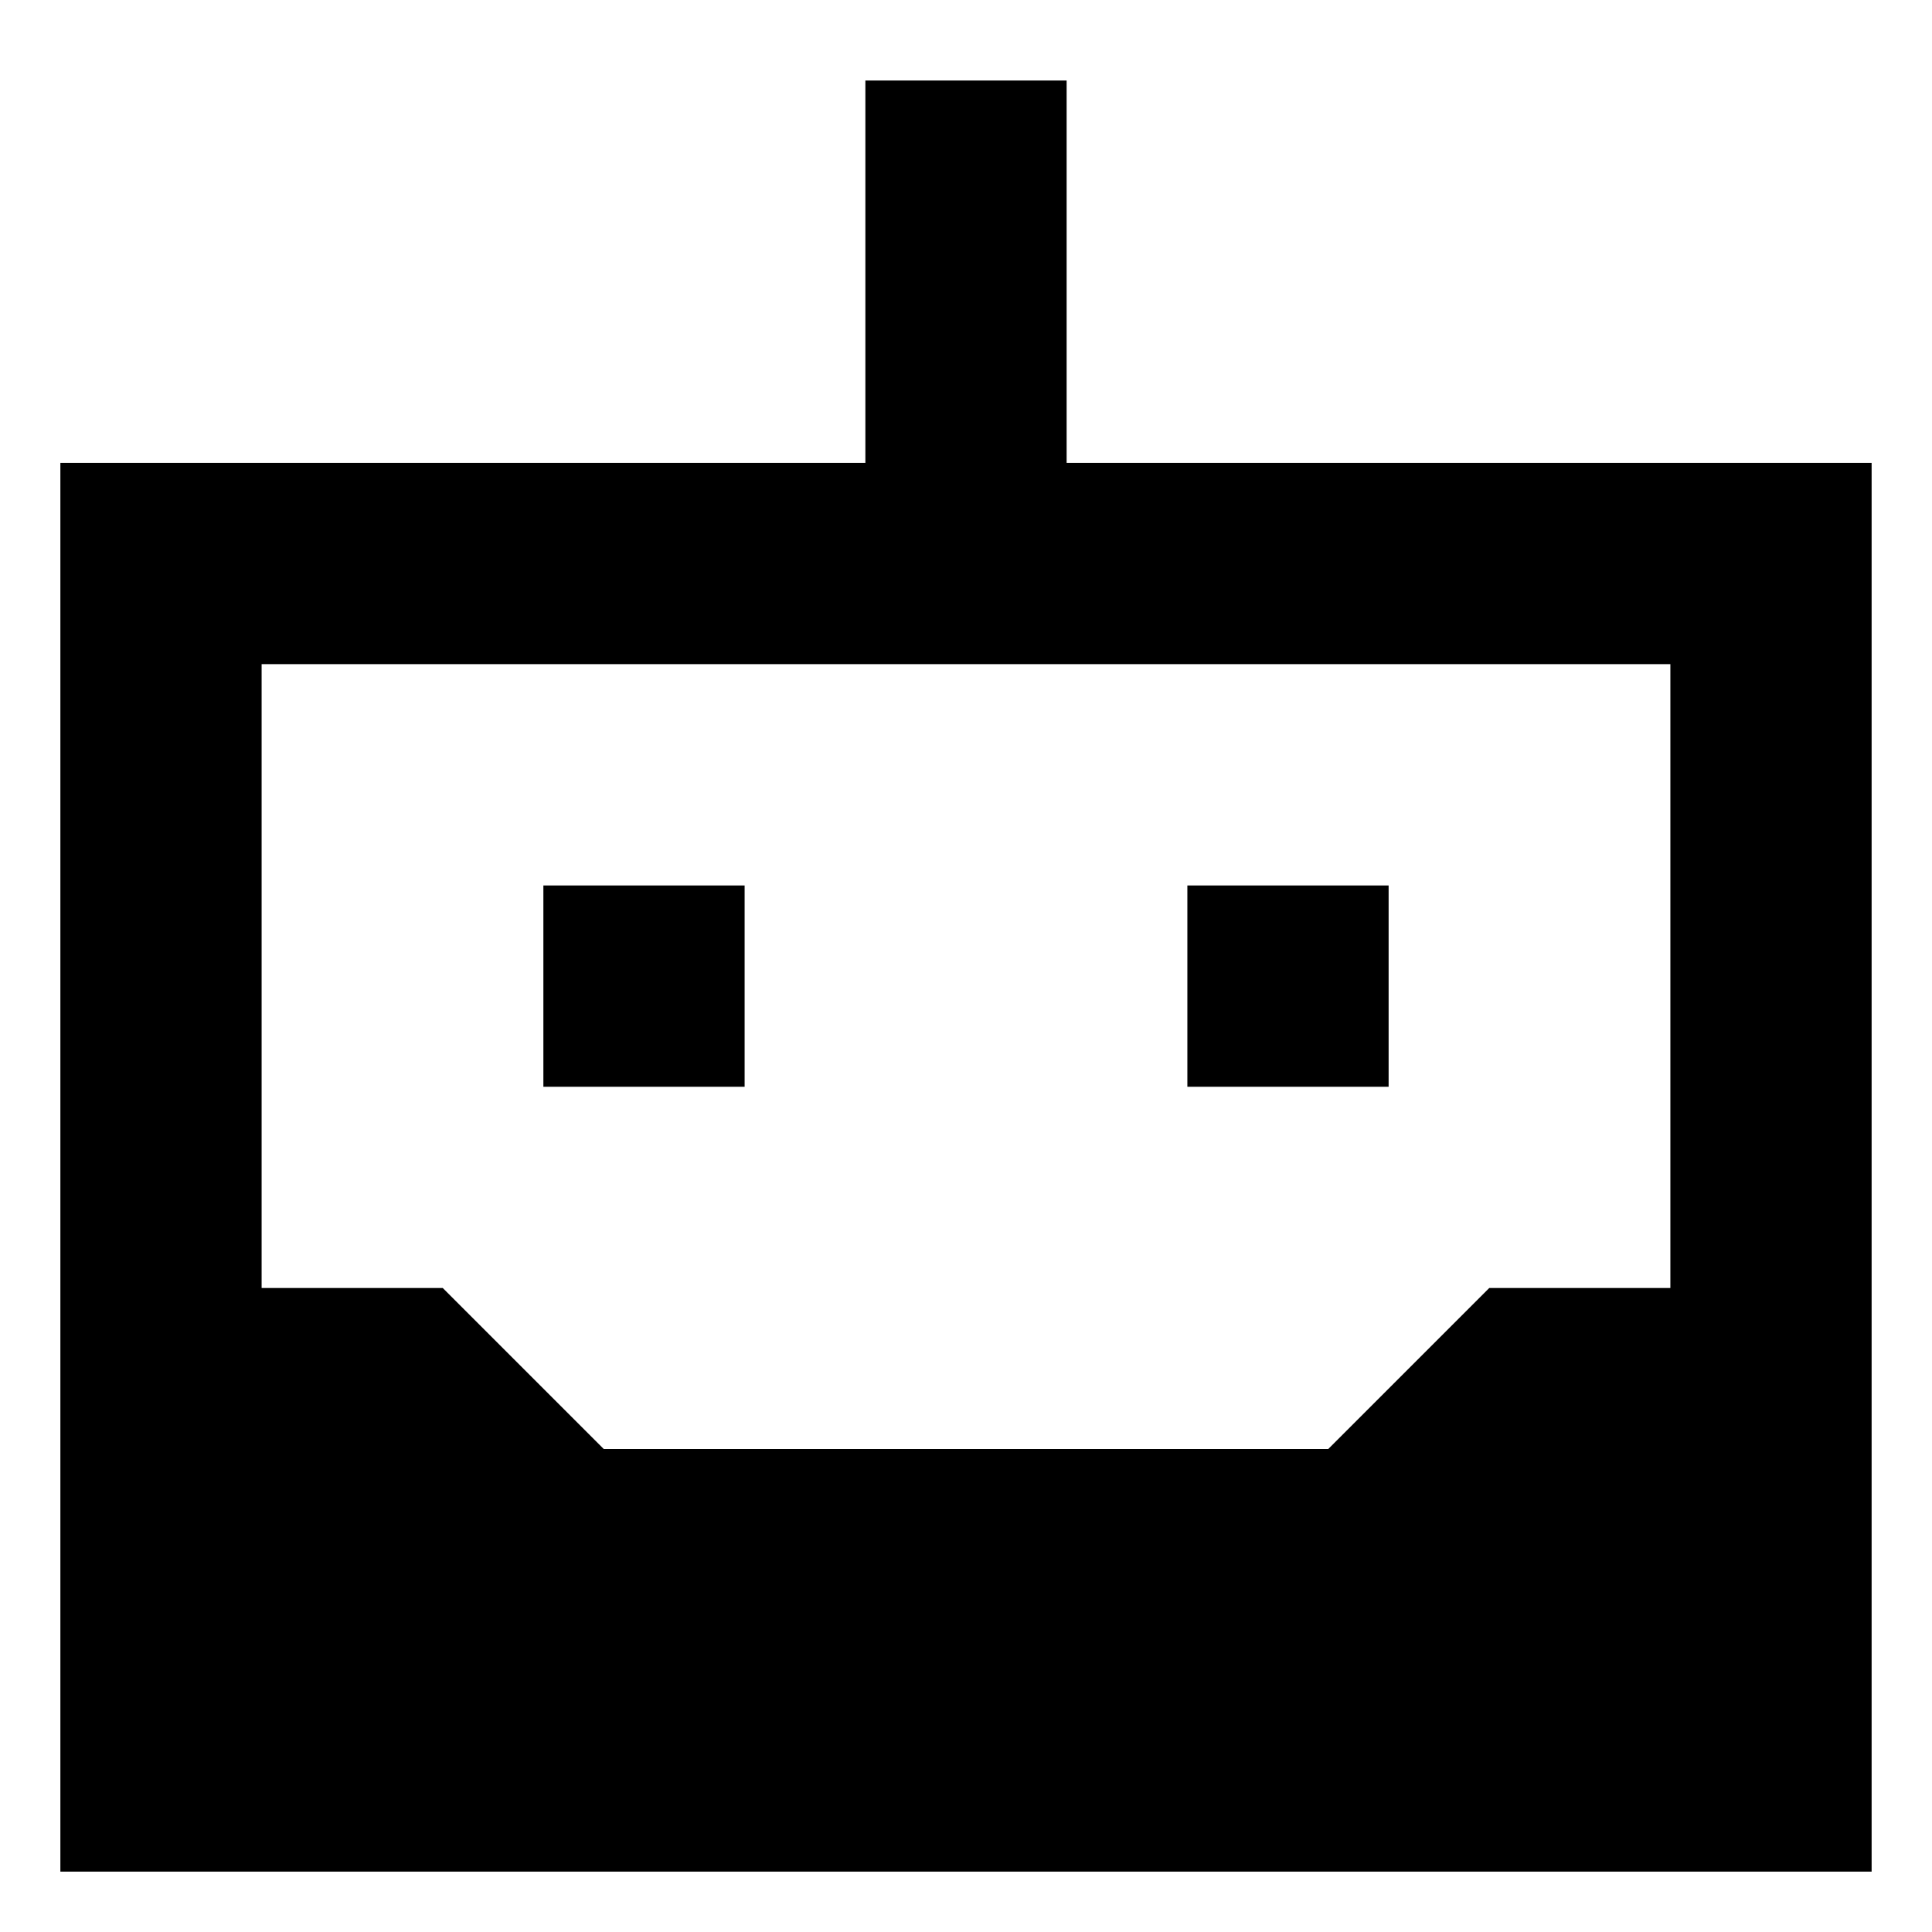 <svg xmlns="http://www.w3.org/2000/svg" fill="none" viewBox="0 0 24 24" id="Cyborg--Streamline-Sharp-Remix">
  <desc>
    Cyborg Streamline Icon: https://streamlinehq.com
  </desc>
  <g id="Remix/Computer Devices/cyborg--artificial-robotics-intelligence-machine-technology-android">
    <path id="Union" fill="#000000" fill-rule="evenodd" d="M13.25 5.75V1h-2.5v4.75h-10v17.5h22.5V5.75h-10Zm-10 2.5V16H5.5l2 2h9l2 -2h2.25V8.25H3.25Zm3.5 5.25V11h2.5v2.5h-2.5Zm8 -2.5v2.5h2.5V11h-2.5Z" clip-rule="evenodd" stroke-width="1"></path>
  </g>
</svg>